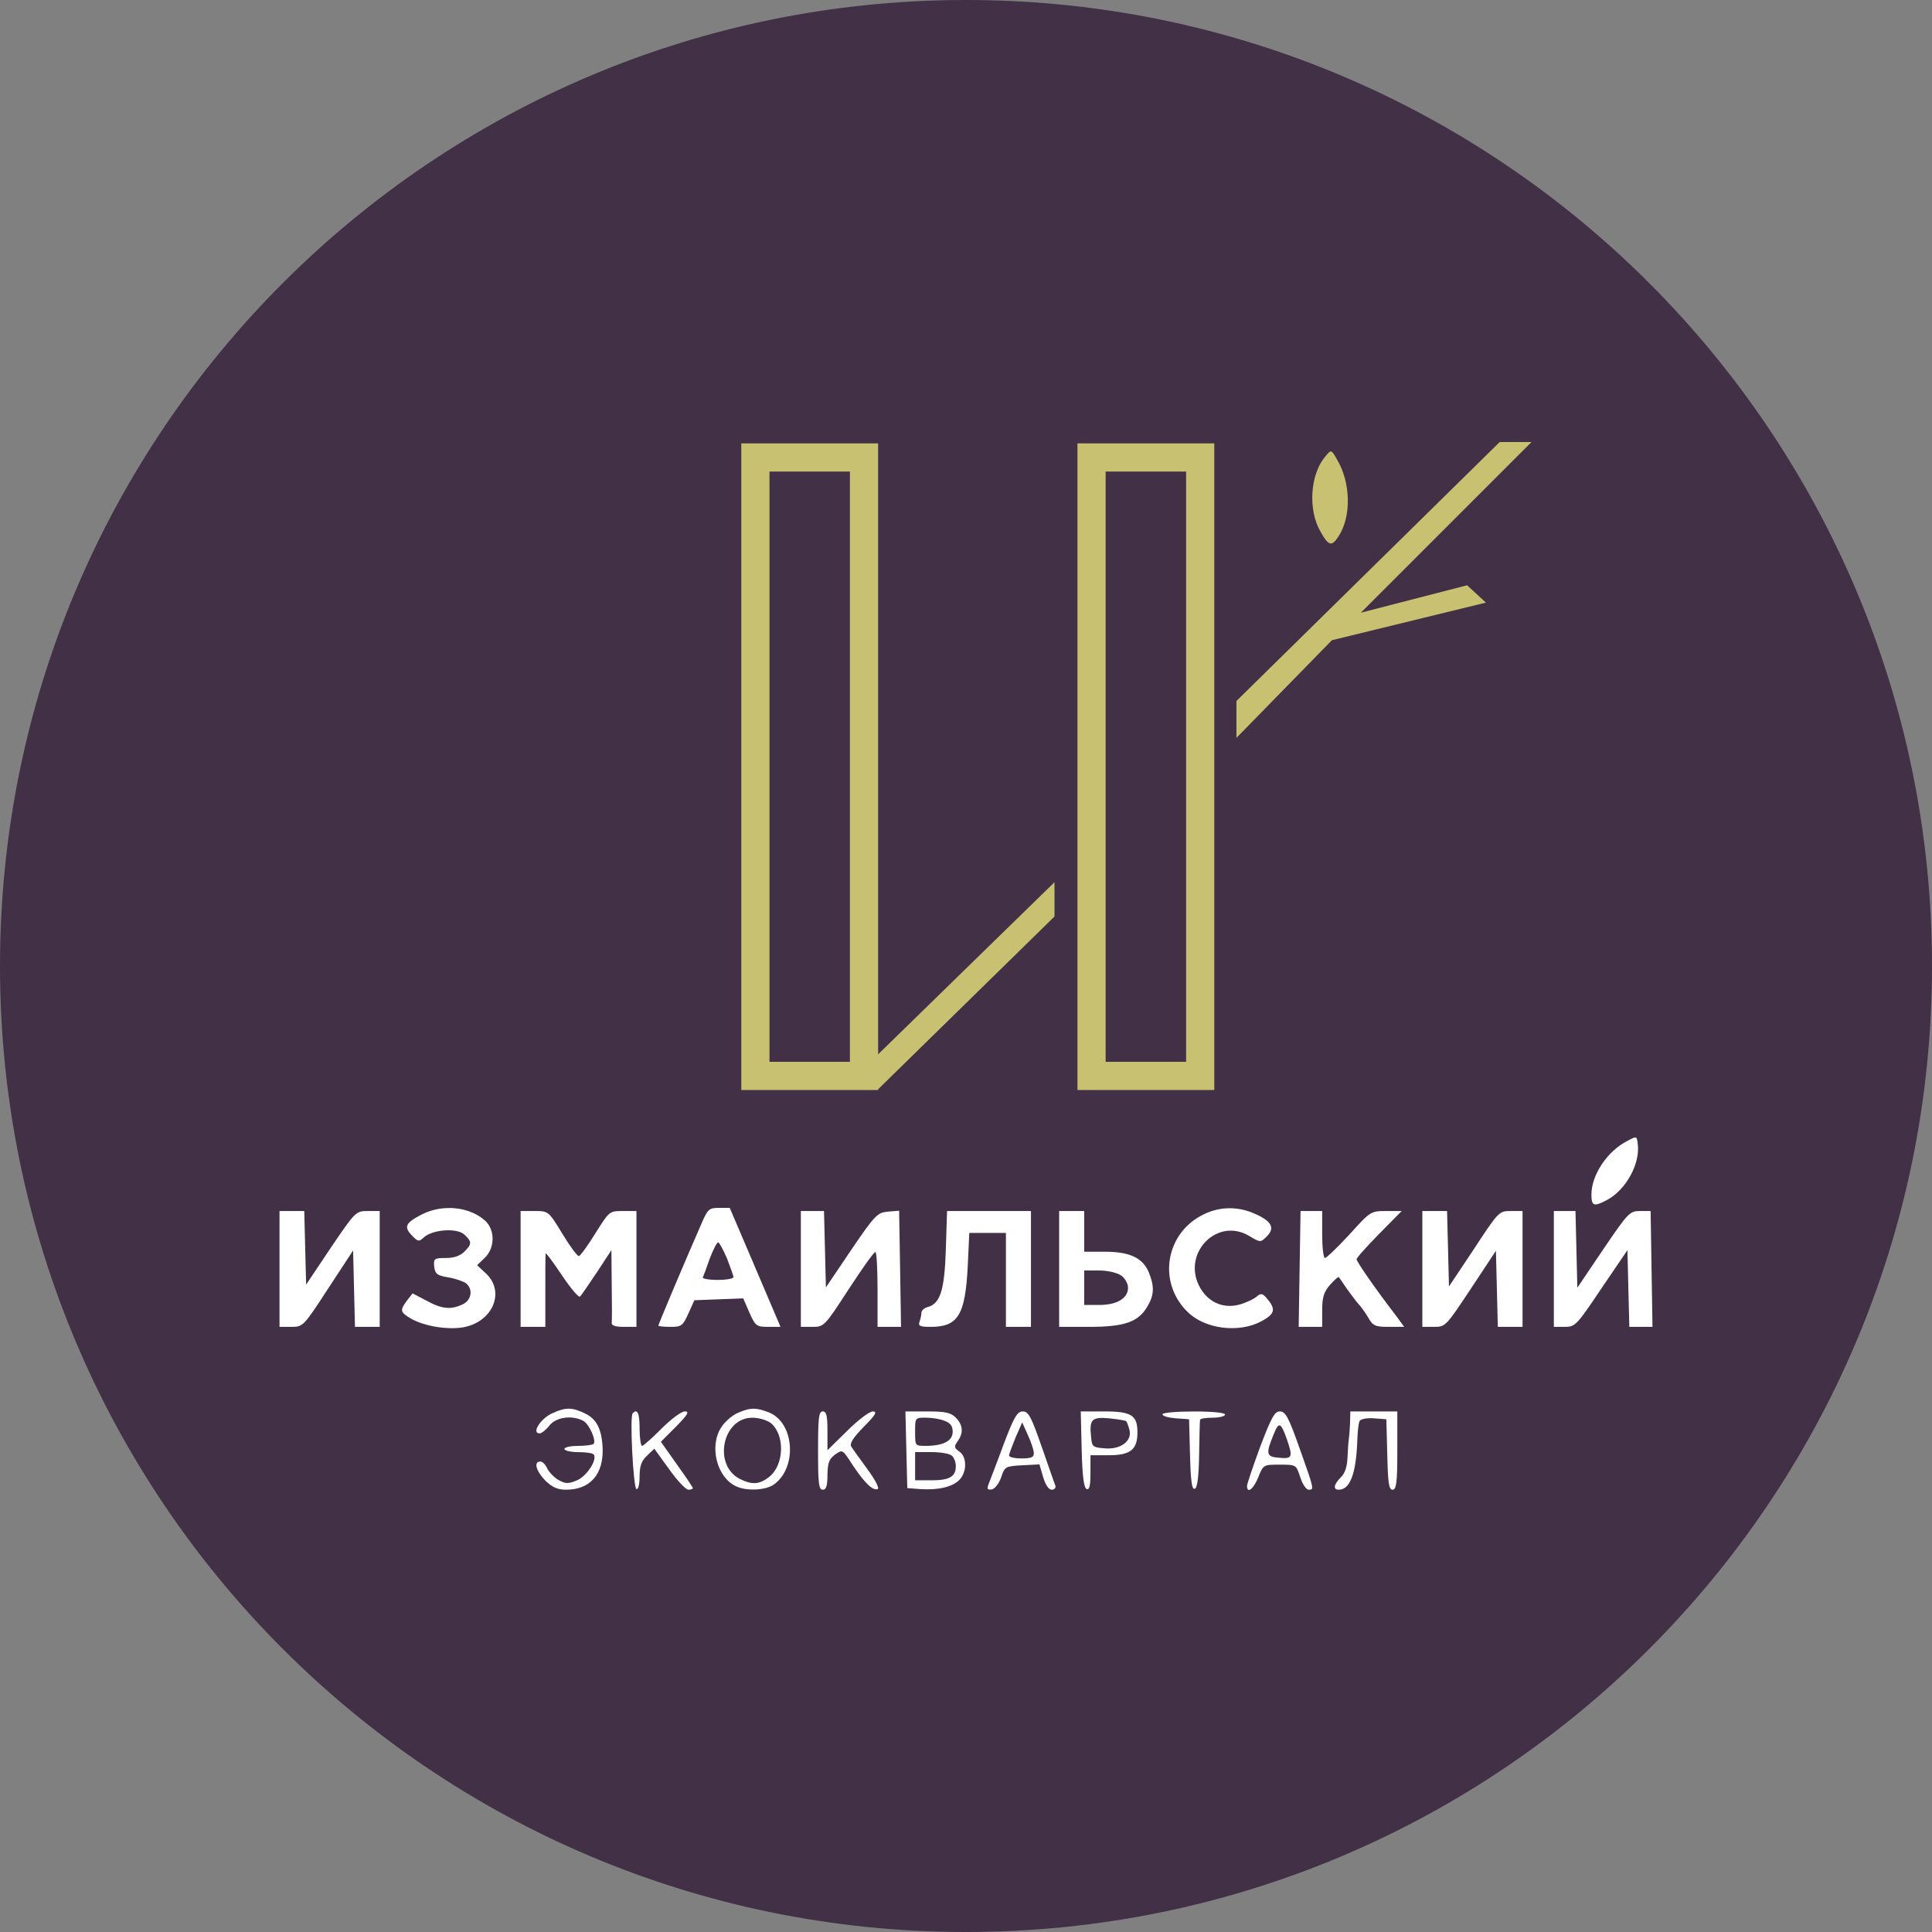 <svg width="56" height="56" viewBox="0 0 56 56" fill="none" xmlns="http://www.w3.org/2000/svg">
<rect x="0" y="0" width="56" height="56" fill="#808080" stroke="none"/>
<g clip-path="url(#clip0_474_251)">
<path d="M56 28C56 12.536 43.464 0 28 0C12.536 0 0 12.536 0 28C0 43.464 12.536 56 28 56C43.464 56 56 43.464 56 28Z" fill="#423046"/>
<path d="M47.172 33.069C46.582 33.369 46.128 34.059 46.128 34.63C46.128 34.957 46.201 34.984 46.573 34.785C47.118 34.503 47.544 33.741 47.472 33.169C47.444 32.924 47.444 32.924 47.172 33.069Z" fill="white"/>
<path d="M38.763 13.335C39.155 14.002 39.168 14.968 38.807 15.532C38.601 15.854 38.513 15.835 38.272 15.404C37.912 14.783 37.972 13.762 38.405 13.245C38.586 13.02 38.586 13.02 38.763 13.335Z" fill="#C8C172"/>
<path d="M12.24 35.194C11.759 35.439 11.696 35.557 11.932 35.802C12.113 35.992 12.14 36.001 12.286 35.865C12.54 35.638 13.239 35.584 13.457 35.783C13.683 35.992 13.683 36.056 13.457 36.283C13.338 36.401 13.157 36.464 12.921 36.464C12.585 36.464 12.567 36.482 12.585 36.709C12.612 36.927 12.667 36.972 13.003 37.027C13.211 37.063 13.438 37.145 13.511 37.199C13.72 37.372 13.665 37.689 13.411 37.807C13.066 37.971 12.803 37.944 12.358 37.698L11.959 37.49L11.796 37.698C11.587 37.98 11.596 38.034 11.905 38.216C12.304 38.452 13.039 38.561 13.484 38.461C14.3 38.279 14.636 37.435 14.092 36.918L13.829 36.673L14.046 36.464C14.346 36.183 14.355 35.666 14.074 35.393C13.62 34.976 12.848 34.894 12.24 35.194Z" fill="white"/>
<path d="M20.345 35.438C19.855 36.554 19.083 38.387 19.083 38.424C19.083 38.442 19.238 38.46 19.428 38.46C19.755 38.46 19.791 38.433 19.954 38.07L20.127 37.688L20.835 37.661L21.543 37.634L21.724 38.051C21.897 38.433 21.924 38.46 22.269 38.46H22.623L22.496 38.16C22.432 38.006 22.096 37.226 21.761 36.436L21.152 35.011H20.844C20.553 35.011 20.517 35.047 20.345 35.438ZM21.071 36.472C21.171 36.736 21.261 36.981 21.261 37.017C21.261 37.062 21.053 37.099 20.799 37.099C20.544 37.099 20.354 37.062 20.372 37.026C20.39 36.99 20.481 36.745 20.572 36.481C20.672 36.218 20.78 36.01 20.817 36.01C20.844 36.01 20.962 36.218 21.071 36.472Z" fill="white"/>
<path d="M34.92 35.184C33.795 35.702 33.532 37.145 34.412 38.016C34.911 38.524 35.909 38.651 36.563 38.297C36.935 38.097 36.98 37.961 36.772 37.698C36.599 37.48 36.563 37.471 36.427 37.58C36.345 37.653 36.118 37.762 35.918 37.816C35.437 37.943 34.984 37.734 34.748 37.254C34.285 36.291 35.292 35.284 36.2 35.82C36.535 36.019 36.535 36.019 36.717 35.838C36.962 35.602 36.862 35.402 36.399 35.193C35.909 34.966 35.383 34.966 34.92 35.184Z" fill="white"/>
<path d="M8.102 36.781V38.46H8.447C8.782 38.46 8.801 38.442 9.509 37.353L10.235 36.245L10.262 37.353L10.289 38.46H10.643H11.006V36.781V35.102H10.661C10.316 35.102 10.298 35.12 9.59 36.164L8.873 37.235L8.846 36.164L8.819 35.102H8.465H8.102V36.781Z" fill="white"/>
<path d="M15.09 36.781V38.46H15.444H15.807V37.434C15.807 36.881 15.807 36.382 15.816 36.336C15.816 36.291 16.025 36.572 16.279 36.953C16.542 37.344 16.778 37.625 16.814 37.58C16.851 37.543 17.069 37.226 17.305 36.872L17.722 36.236L17.731 37.235C17.74 37.788 17.74 38.288 17.731 38.342C17.722 38.424 17.84 38.46 18.085 38.46H18.448V36.781V35.102H18.049C17.659 35.102 17.659 35.111 17.259 35.746C17.041 36.1 16.823 36.4 16.778 36.409C16.733 36.409 16.515 36.118 16.297 35.755C15.898 35.102 15.898 35.102 15.489 35.102H15.09V36.781Z" fill="white"/>
<path d="M23.213 36.781V38.46H23.548C23.884 38.46 23.902 38.442 24.592 37.38C24.982 36.781 25.327 36.291 25.373 36.291C25.409 36.282 25.436 36.772 25.436 37.371V38.46H25.781H26.117L26.09 36.772L26.062 35.093L25.736 35.12C25.436 35.147 25.364 35.211 24.674 36.227L23.939 37.316L23.912 36.209L23.884 35.102H23.548H23.213V36.781Z" fill="white"/>
<path d="M27.415 36.227C27.378 37.407 27.251 37.797 26.879 37.888C26.788 37.915 26.707 37.988 26.707 38.051C26.707 38.124 26.68 38.233 26.652 38.315C26.607 38.433 26.671 38.46 26.979 38.46C27.769 38.46 27.977 38.115 28.05 36.717L28.095 35.737H28.622H29.157V37.099V38.46H29.52H29.883V36.781V35.102H28.667H27.451L27.415 36.227Z" fill="white"/>
<path d="M30.7 36.781V38.46H31.562C32.579 38.46 32.978 38.324 33.241 37.897C33.459 37.543 33.468 37.298 33.296 36.872C33.114 36.454 32.742 36.282 32.016 36.282H31.426V35.692V35.102H31.063H30.7V36.781ZM32.497 36.971C32.606 37.044 32.697 37.208 32.697 37.325C32.697 37.634 32.37 37.825 31.862 37.825H31.426V37.325V36.826H31.862C32.107 36.826 32.379 36.89 32.497 36.971Z" fill="white"/>
<path d="M37.67 36.781L37.643 38.46H37.988H38.324V37.979C38.324 37.607 38.369 37.453 38.55 37.244C38.677 37.099 38.795 36.999 38.804 37.017C38.823 37.035 38.932 37.198 39.05 37.371C39.177 37.543 39.322 37.743 39.385 37.806C39.449 37.87 39.567 38.042 39.658 38.188C39.794 38.433 39.866 38.46 40.257 38.46H40.701L40.483 38.16C39.848 37.334 39.322 36.572 39.322 36.5C39.322 36.454 39.621 36.127 39.975 35.764L40.629 35.102H40.184C39.73 35.102 39.721 35.111 39.113 35.783C38.768 36.155 38.45 36.463 38.405 36.463C38.36 36.463 38.324 36.155 38.324 35.783V35.102H38.006H37.697L37.67 36.781Z" fill="white"/>
<path d="M41.227 36.781V38.46H41.572C41.899 38.46 41.917 38.433 42.634 37.353L43.36 36.255L43.388 37.353L43.415 38.46H43.769H44.132V36.781V35.102H43.787C43.451 35.102 43.433 35.12 42.725 36.2L41.999 37.289L41.972 36.2L41.944 35.102H41.591H41.227V36.781Z" fill="white"/>
<path d="M45.039 36.781V38.46H45.357C45.656 38.46 45.702 38.414 46.419 37.344L47.172 36.236L47.199 37.344L47.227 38.46H47.562H47.898L47.871 36.781L47.844 35.102H47.535C47.236 35.102 47.19 35.156 46.473 36.209L45.72 37.325L45.693 36.209L45.666 35.102H45.357H45.039V36.781Z" fill="white"/>
<path d="M16.025 40.957C15.68 41.102 15.389 41.547 15.643 41.547C15.698 41.547 15.825 41.447 15.925 41.32C16.116 41.075 16.578 41.011 16.905 41.183C17.078 41.274 17.295 41.764 17.204 41.855C17.168 41.882 16.969 41.91 16.751 41.91C16.542 41.91 16.36 41.946 16.36 42C16.36 42.046 16.542 42.091 16.76 42.091C16.987 42.091 17.186 42.118 17.214 42.164C17.313 42.318 17.005 42.79 16.724 42.908C16.469 43.017 16.388 43.008 16.188 42.899C16.061 42.826 15.916 42.672 15.861 42.563C15.816 42.454 15.725 42.363 15.662 42.363C15.462 42.363 15.535 42.636 15.807 42.917C16.007 43.108 16.161 43.18 16.406 43.18C17.105 43.18 17.495 42.735 17.468 41.973C17.441 41.419 17.295 41.129 16.95 40.966C16.587 40.793 16.406 40.784 16.025 40.957Z" fill="white"/>
<path d="M21.379 40.956C21.216 41.029 20.998 41.219 20.898 41.383C20.553 41.927 20.78 42.826 21.334 43.08C21.634 43.225 22.187 43.198 22.423 43.035C23.113 42.554 23.031 41.256 22.305 40.947C21.924 40.793 21.752 40.793 21.379 40.956ZM22.341 41.247C22.759 41.592 22.732 42.463 22.296 42.808C22.006 43.035 21.797 43.044 21.434 42.862C20.662 42.454 20.944 41.093 21.806 41.093C21.997 41.093 22.233 41.165 22.341 41.247Z" fill="white"/>
<path d="M18.339 40.966C18.248 41.047 18.357 43.135 18.448 43.162C18.502 43.18 18.539 43.017 18.539 42.799C18.539 42.49 18.593 42.345 18.756 42.191L18.965 41.991L19.392 42.581C19.628 42.917 19.882 43.18 19.954 43.18C20.018 43.18 20.082 43.162 20.082 43.135C20.082 43.108 19.873 42.799 19.619 42.445L19.156 41.791L19.591 41.356C19.945 40.993 19.991 40.911 19.846 40.911C19.746 40.911 19.446 41.138 19.174 41.41C18.902 41.683 18.648 41.91 18.611 41.91C18.575 41.91 18.539 41.683 18.539 41.41C18.539 40.957 18.475 40.82 18.339 40.966Z" fill="white"/>
<path d="M23.712 42.046C23.712 42.989 23.73 43.18 23.848 43.18C23.948 43.18 23.984 43.071 23.984 42.744C23.993 42.4 24.03 42.291 24.202 42.164C24.42 42.009 24.42 42.009 24.701 42.445C25.037 42.953 25.291 43.216 25.436 43.162C25.5 43.144 25.373 42.899 25.146 42.59C24.928 42.291 24.71 41.991 24.674 41.928C24.619 41.837 24.738 41.664 25.037 41.356C25.382 41.011 25.436 40.911 25.3 40.911C25.2 40.911 24.864 41.165 24.556 41.474L23.984 42.036V41.474C23.984 41.038 23.957 40.911 23.848 40.911C23.73 40.911 23.712 41.102 23.712 42.046Z" fill="white"/>
<path d="M26.271 42.018L26.298 43.134L26.661 43.161C27.179 43.198 27.596 43.107 27.805 42.898C28.032 42.671 28.032 42.227 27.805 42.072C27.651 41.964 27.651 41.927 27.759 41.773C27.932 41.537 27.914 41.301 27.705 41.092C27.56 40.947 27.406 40.911 26.888 40.911H26.244L26.271 42.018ZM27.378 41.183C27.551 41.246 27.614 41.337 27.614 41.501C27.614 41.764 27.342 41.909 26.834 41.909C26.525 41.909 26.525 41.909 26.525 41.501C26.525 41.092 26.525 41.092 26.834 41.092C27.006 41.092 27.251 41.129 27.378 41.183ZM27.596 42.199C27.66 42.263 27.705 42.39 27.705 42.499C27.705 42.798 27.524 42.907 27.006 42.907H26.525V42.499V42.09H27.006C27.269 42.09 27.533 42.136 27.596 42.199Z" fill="white"/>
<path d="M29.084 41.882C28.885 42.427 28.685 42.935 28.649 43.035C28.603 43.162 28.622 43.189 28.749 43.171C28.839 43.153 28.957 42.999 29.021 42.817C29.121 42.508 29.148 42.499 29.629 42.472L30.128 42.445L30.237 42.817C30.3 43.035 30.4 43.18 30.482 43.18C30.564 43.18 30.609 43.126 30.591 43.062C30.564 43.008 30.391 42.49 30.192 41.928C29.892 41.066 29.811 40.911 29.647 40.911C29.484 40.911 29.393 41.066 29.084 41.882ZM29.965 42.109C29.974 42.236 29.901 42.273 29.611 42.273C29.411 42.273 29.248 42.236 29.248 42.191C29.248 42.145 29.338 41.91 29.438 41.664L29.629 41.229L29.792 41.592C29.883 41.791 29.965 42.028 29.965 42.109Z" fill="white"/>
<path d="M31.353 42.018C31.372 42.798 31.417 43.134 31.499 43.161C31.58 43.189 31.608 43.053 31.608 42.69V42.181H32.134C32.769 42.181 32.969 42.018 32.969 41.519C32.969 41.02 32.796 40.911 32.007 40.911H31.326L31.353 42.018ZM32.642 41.192C32.66 41.21 32.706 41.319 32.733 41.428C32.833 41.755 32.497 42.018 32.034 41.982C31.671 41.955 31.653 41.936 31.626 41.655C31.571 41.138 31.644 41.065 32.152 41.111C32.406 41.138 32.624 41.174 32.642 41.192Z" fill="white"/>
<path d="M33.695 40.993C33.695 41.048 33.867 41.093 34.085 41.111L34.466 41.138L34.493 42.164C34.512 42.926 34.548 43.18 34.63 43.153C34.702 43.135 34.748 42.817 34.757 42.173C34.766 41.656 34.775 41.202 34.784 41.157C34.784 41.12 34.947 41.093 35.147 41.093C35.347 41.093 35.51 41.048 35.51 41.002C35.51 40.948 35.147 40.912 34.602 40.912C34.094 40.912 33.695 40.948 33.695 40.993Z" fill="white"/>
<path d="M36.526 41.937C36.318 42.508 36.145 43.017 36.145 43.071C36.145 43.307 36.336 43.162 36.472 42.817C36.617 42.454 36.626 42.454 37.089 42.454C37.57 42.454 37.57 42.454 37.688 42.817C37.752 43.017 37.861 43.18 37.933 43.18C38.096 43.18 38.096 43.18 37.67 41.982C37.352 41.083 37.262 40.911 37.098 40.911C36.944 40.911 36.853 41.083 36.526 41.937ZM37.298 41.71C37.479 42.236 37.461 42.29 37.08 42.254C36.699 42.227 36.681 42.145 36.926 41.555C37.071 41.201 37.125 41.229 37.298 41.71Z" fill="white"/>
<path d="M39.131 41.274C39.122 41.474 39.104 41.673 39.095 41.728C39.086 41.773 39.068 42 39.059 42.227C39.049 42.499 38.995 42.69 38.868 42.817C38.659 43.026 38.632 43.18 38.804 43.18C39.131 43.18 39.303 42.717 39.34 41.801C39.349 41.51 39.376 41.238 39.412 41.183C39.449 41.129 39.639 41.093 39.83 41.111L40.184 41.138L40.211 42.154C40.229 42.98 40.256 43.18 40.365 43.18C40.474 43.18 40.502 42.98 40.502 42.046V40.911H39.821H39.14L39.131 41.274Z" fill="white"/>
<path d="M30.565 25.571L25.432 30.58V31.593L30.565 26.566V25.571Z" fill="#C8C172"/>
<path d="M35.839 21.387V20.318L43.469 12.813H44.391L39.444 17.76L42.525 16.964L43.07 17.467L38.606 18.557L35.839 21.387Z" fill="#C8C172"/>
<rect x="21.895" y="13.26" width="3.149" height="17.926" stroke="#C8C172" stroke-width="0.817"/>
<rect x="31.639" y="13.26" width="3.149" height="17.926" stroke="#C8C172" stroke-width="0.817"/>
</g>
<defs>
<clipPath id="clip0_474_251">
<rect width="56" height="56" fill="white"/>
</clipPath>
</defs>
</svg>
